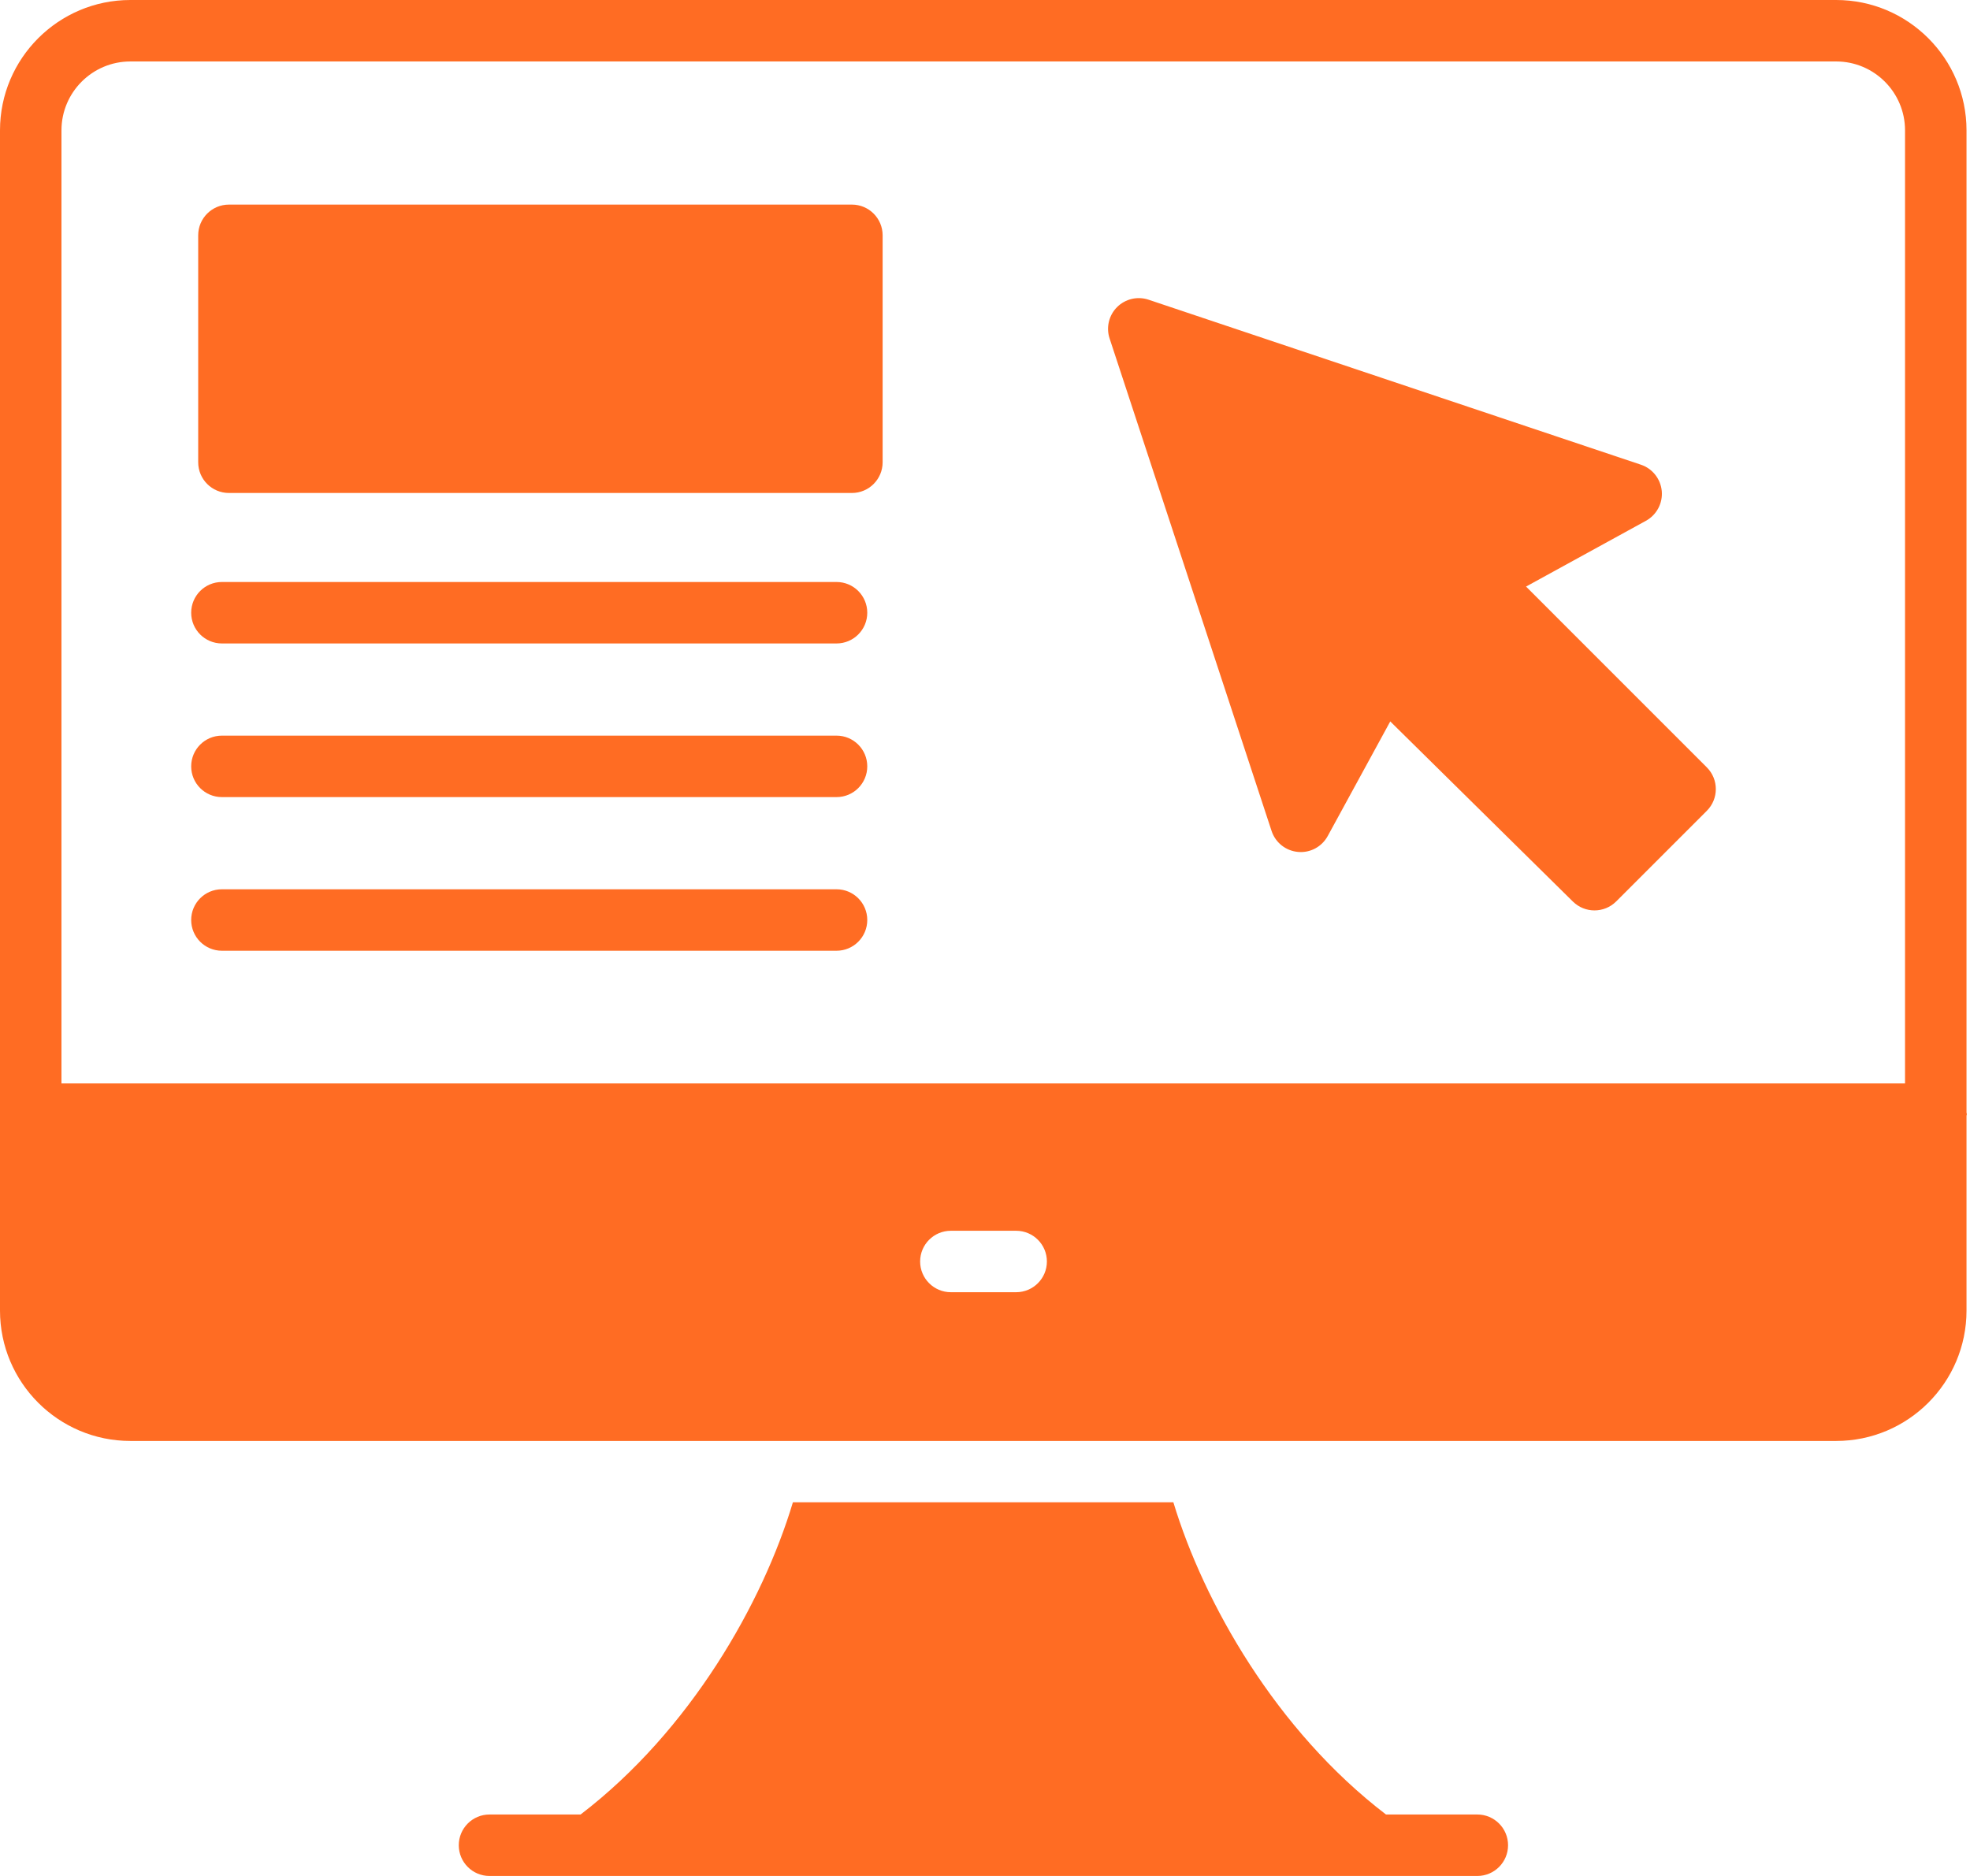 <svg width="84" height="80" viewBox="0 0 84 80" fill="none" xmlns="http://www.w3.org/2000/svg">
<path d="M83.851 47.446V5.558C83.851 2.493 81.358 0 78.294 0H5.558C2.493 0 0 2.493 0 5.558V55.891C0 58.956 2.493 61.449 5.558 61.449H78.294C81.358 61.449 83.851 58.956 83.851 55.891V47.58C83.852 47.556 83.865 47.536 83.865 47.513C83.865 47.489 83.852 47.47 83.851 47.446ZM43.328 55.106H40.544C39.821 55.106 39.234 54.52 39.234 53.796C39.234 53.072 39.821 52.486 40.544 52.486H43.328C44.052 52.486 44.639 53.072 44.639 53.796C44.639 54.52 44.052 55.106 43.328 55.106ZM81.23 46.203H2.621V5.558C2.621 3.939 3.938 2.621 5.558 2.621H78.294C79.913 2.621 81.23 3.939 81.23 5.558V46.203V46.203Z" fill="#FF6C23"/>
<path d="M62.993 77.379H59.098C54.413 73.795 51.326 68.347 50.032 64.065H33.809C32.527 68.347 29.441 73.795 24.756 77.379H20.872C20.148 77.379 19.562 77.966 19.562 78.69C19.562 79.414 20.148 80 20.872 80H62.993C63.716 80 64.303 79.414 64.303 78.69C64.303 77.966 63.716 77.379 62.993 77.379Z" fill="#FF6C23"/>
<path d="M65.07 25.014L70.182 22.209C70.639 21.958 70.903 21.461 70.857 20.943C70.81 20.425 70.461 19.982 69.968 19.817L48.974 12.781C48.505 12.624 47.985 12.744 47.633 13.095C47.282 13.444 47.157 13.963 47.313 14.434L54.219 35.434C54.382 35.931 54.824 36.283 55.345 36.33C55.865 36.38 56.364 36.111 56.614 35.652L59.28 30.765L67.068 38.447C67.324 38.699 67.656 38.824 67.988 38.824C68.324 38.824 68.659 38.696 68.915 38.44L72.778 34.577C73.29 34.065 73.29 33.236 72.778 32.724L65.07 25.014Z" fill="#FF6C23"/>
<path d="M36.325 8.725H9.761C9.038 8.725 8.451 9.311 8.451 10.035V19.713C8.451 20.438 9.038 21.023 9.761 21.023H36.325C37.048 21.023 37.635 20.438 37.635 19.713V10.035C37.635 9.311 37.048 8.725 36.325 8.725Z" fill="#FF6C23"/>
<path d="M35.67 24.819H9.462C8.738 24.819 8.152 25.405 8.152 26.13C8.152 26.854 8.738 27.44 9.462 27.44H35.67C36.393 27.44 36.98 26.854 36.98 26.13C36.98 25.405 36.393 24.819 35.67 24.819Z" fill="#FF6C23"/>
<path d="M35.67 31.371H9.462C8.738 31.371 8.152 31.957 8.152 32.681C8.152 33.406 8.738 33.992 9.462 33.992H35.67C36.393 33.992 36.98 33.406 36.98 32.681C36.98 31.957 36.393 31.371 35.67 31.371Z" fill="#FF6C23"/>
<path d="M35.67 37.923H9.462C8.738 37.923 8.152 38.509 8.152 39.233C8.152 39.958 8.738 40.544 9.462 40.544H35.67C36.393 40.544 36.98 39.958 36.98 39.233C36.98 38.509 36.393 37.923 35.67 37.923Z" fill="#FF6C23"/>
</svg>
